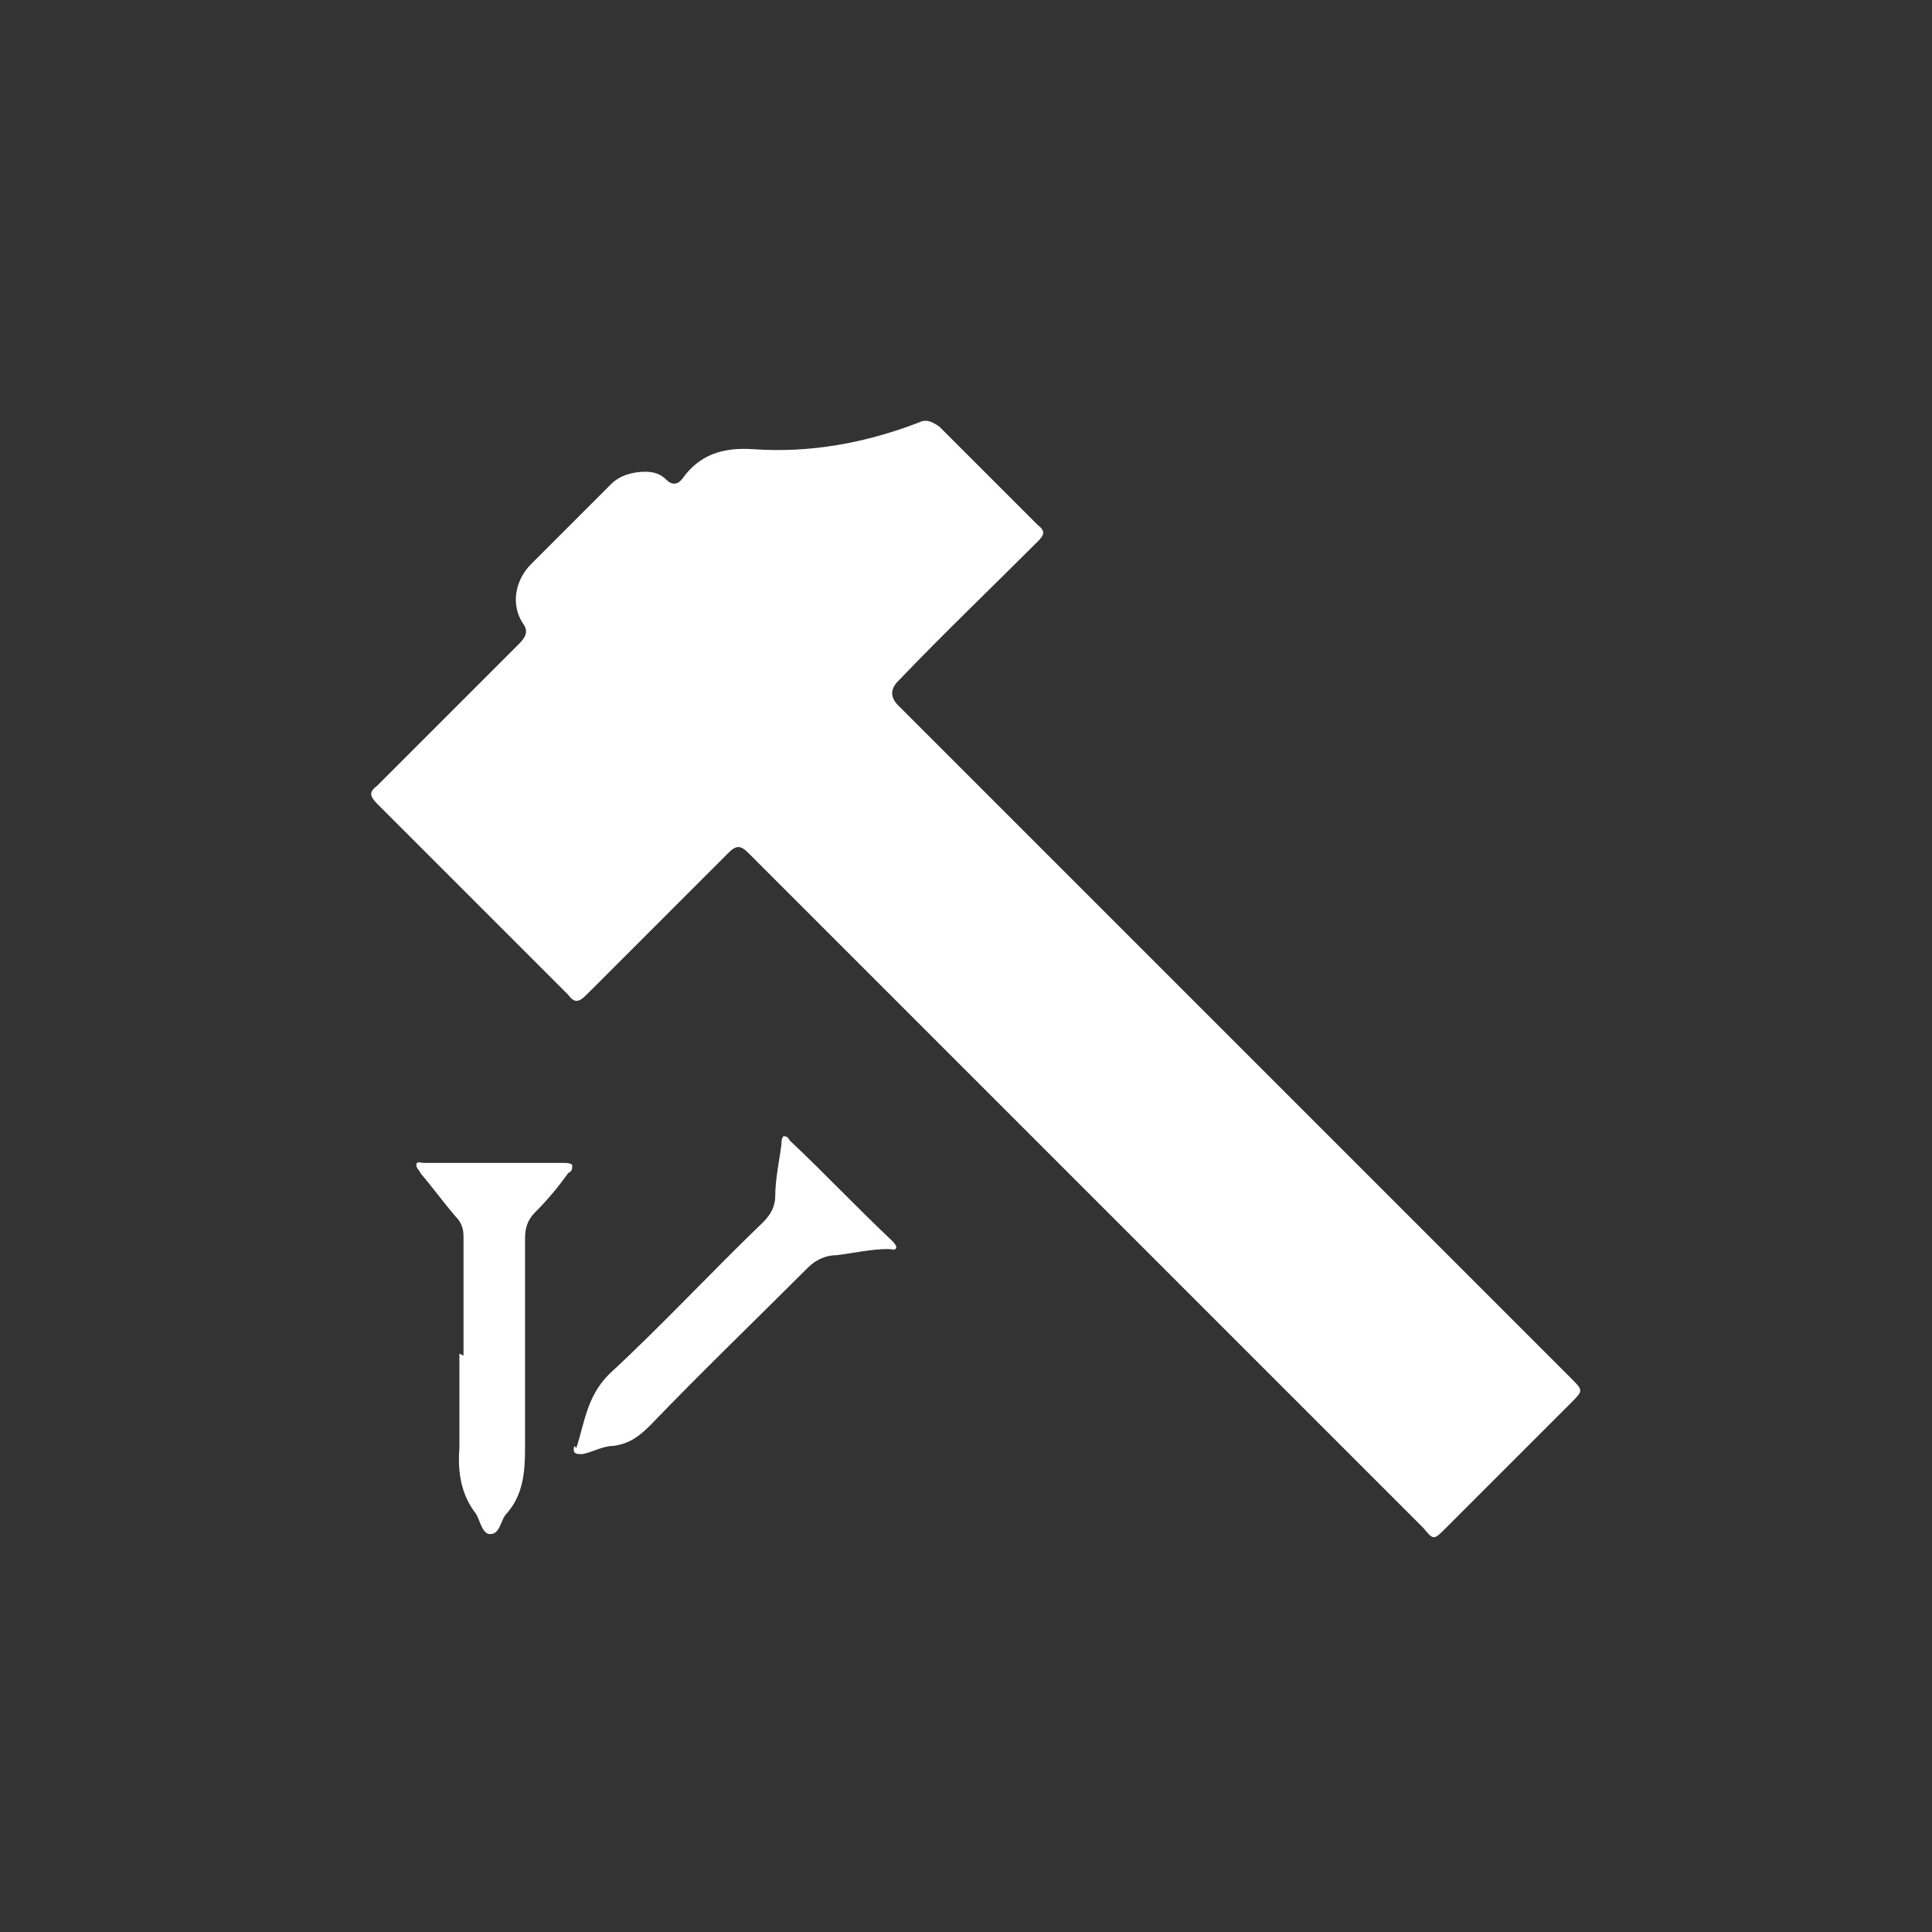 <?xml version="1.0" encoding="UTF-8"?>
<svg id="Calque_1" data-name="Calque 1" xmlns="http://www.w3.org/2000/svg" version="1.1" viewBox="0 0 94.2 94.2">
  <rect x="0" y="0" width="94.2" height="94.2" fill="#333333" stroke="none"/>
  <defs>
    <style>
      .cls-1 {
        fill: #fff;
        stroke-width: 0px;
      }
    </style>
  </defs>
  <path class="cls-1" d="M31.3,23c.4,0,.8,0,1.2.4.3.3.6.2.8-.1.8-1.1,1.9-1.5,3.4-1.4,2.8.2,5.5-.3,8.1-1.3.4-.2.7,0,1,.2,1.6,1.6,3.2,3.2,4.8,4.8.4.3.3.5,0,.8-2.3,2.3-4.6,4.5-6.8,6.8q-.6.6,0,1.2c10.9,10.9,21.9,21.9,32.8,32.8.6.6.6.6,0,1.2-2,2-4.1,4.1-6.1,6.1-.6.6-.6.6-1.1,0-8.4-8.4-16.9-16.9-25.3-25.3-2.5-2.5-5.1-5.1-7.6-7.6-.4-.4-.6-.4-1,0-2.3,2.3-4.6,4.6-6.9,6.9-.4.4-.6.4-.9,0-3.1-3.1-6.2-6.2-9.3-9.3-.4-.4-.4-.6,0-.9,2.3-2.3,4.6-4.6,6.9-6.9.3-.3.5-.6.2-1-.6-.9-.4-2.1.4-2.9,1.3-1.3,2.6-2.6,3.9-3.9.4-.4,1-.6,1.7-.6Z"/>
  <path class="cls-1" d="M22.6,66.1c0-1.9,0-3.9,0-5.8,0-.4-.1-.7-.4-1-.6-.7-1.1-1.4-1.7-2.1,0-.1-.2-.2-.2-.4,0-.2.2-.1.4-.1,2.3,0,4.5,0,6.8,0,.1,0,.3,0,.4.1,0,.2,0,.3-.2.4-.5.7-1,1.3-1.6,1.9-.4.4-.5.8-.5,1.3,0,3.4,0,6.8,0,10.2,0,1.2-.1,2.3-.9,3.2-.3.3-.3,1-.8,1-.4,0-.5-.7-.7-1-.7-.9-.9-2-.8-3.2,0-1.5,0-3.1,0-4.6h0Z"/>
  <path class="cls-1" d="M28.1,70.6c.4-1.2.5-2.5,1.6-3.6,2.6-2.4,5-5,7.5-7.4.4-.4.6-.8.6-1.3,0-.8.2-1.7.3-2.5,0-.1,0-.3.1-.4.1,0,.2,0,.3.2,1.7,1.6,3.3,3.3,5,4.9,0,0,.2.2.2.3,0,.2-.2.1-.4.1-.8,0-1.7.2-2.5.3-.5,0-1,.2-1.4.6-2.6,2.6-5.2,5.1-7.7,7.7-.5.5-1,.9-1.8,1-.5,0-1,.3-1.5.4-.3,0-.5,0-.4-.4Z"/>
</svg>